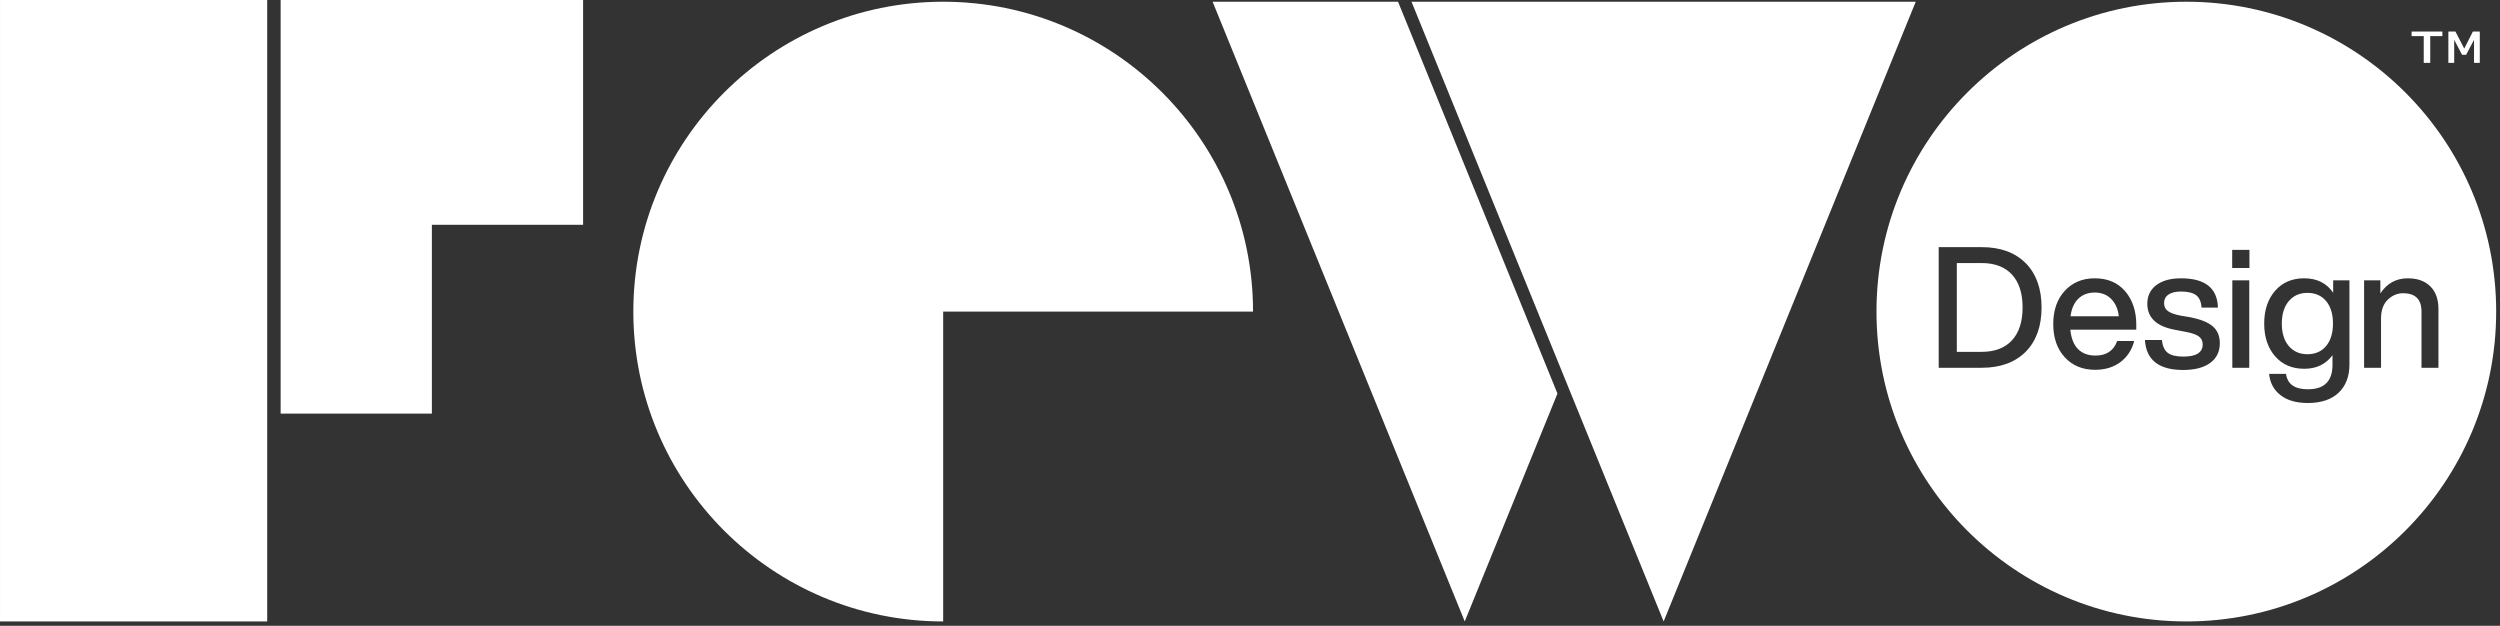 <?xml version="1.0" encoding="UTF-8" standalone="no"?><!DOCTYPE svg PUBLIC "-//W3C//DTD SVG 1.1//EN" "http://www.w3.org/Graphics/SVG/1.1/DTD/svg11.dtd"><svg width="100%" height="100%" viewBox="0 0 2317 580" version="1.1" xmlns="http://www.w3.org/2000/svg" xmlns:xlink="http://www.w3.org/1999/xlink" xml:space="preserve" xmlns:serif="http://www.serif.com/" style="fill-rule:evenodd;clip-rule:evenodd;stroke-linejoin:round;stroke-miterlimit:2;"><rect x="0" y="0" width="2317" height="580" fill="#333333" stroke="none"/><g><rect x="0.016" y="0" width="247.635" height="575.954" style="fill:#fff;"/></g><g><path d="M400.259,208.333l-0,175l-140.169,0l-0,-383.333l280.337,0l0,208.333l-140.168,0Z" style="fill:#fff;"/></g><g><path d="M874.132,575.957c-158.482,-0 -287.155,-128.681 -287.155,-287.176c0,-158.494 128.673,-287.171 287.155,-287.171c158.524,-0 287.196,128.677 287.196,287.171l-287.196,0l0,287.176Z" style="fill:#fff;"/></g><g><path d="M1443.45,364.754l-85.93,211.196l-233.677,-574.346l171.86,0l147.747,363.15Z" style="fill:#fff;"/></g><g><path d="M1541.86,575.95l-233.677,-574.346l467.311,0l-233.634,574.346Z" style="fill:#fff;"/></g><g><path d="M2026.29,1.608c158.5,0 287.166,128.679 287.166,287.171c0,158.496 -128.666,287.175 -287.166,287.175c-158.5,0 -287.167,-128.679 -287.167,-287.175c0,-158.492 128.667,-287.171 287.167,-287.171Zm-2.875,341.288c10.666,-0 19,-2.175 24.958,-6.517c5.958,-4.346 8.958,-10.446 8.958,-18.296c0,-6.7 -2.208,-11.933 -6.625,-15.704c-4.375,-3.767 -11.541,-6.596 -21.5,-8.479l-8.458,-1.413c-5.25,-1.045 -9.083,-2.433 -11.5,-4.162c-2.375,-1.729 -3.583,-4.163 -3.583,-7.3c-0,-3.458 1.333,-6.125 4.083,-8.013c2.708,-1.883 6.583,-2.825 11.625,-2.825c6.25,0 10.917,1.125 13.958,3.375c3.042,2.255 4.709,6.1 5.042,11.542l15.208,0c-0.5,-18.108 -11.916,-27.167 -34.208,-27.167c-9.75,0 -17.375,2.121 -22.958,6.363c-5.542,4.237 -8.292,9.971 -8.292,17.196c0,12.979 8.583,21.041 25.75,24.183l8.292,1.567c6.5,1.154 11,2.621 13.5,4.4c2.541,1.779 3.791,4.291 3.791,7.537c0,7.538 -5.958,11.304 -17.916,11.304c-6.584,0 -11.417,-1.15 -14.417,-3.454c-3.042,-2.304 -4.875,-6.279 -5.5,-11.933l-15.708,-0c1.125,18.529 12.958,27.796 35.5,27.796Zm-226.625,-113.85l-0,111.808l39.875,0c17.291,0 30.916,-4.975 40.833,-14.921c9.75,-9.945 14.625,-23.604 14.625,-40.983c0,-17.379 -4.875,-31.042 -14.625,-40.988c-9.917,-9.945 -23.542,-14.916 -40.833,-14.916l-39.875,-0Zm16.791,97.046l0,-82.288l22.959,0c12.25,0 21.625,3.563 28.166,10.679c6.542,7.121 9.834,17.275 9.834,30.467c-0,13.192 -3.292,23.346 -9.834,30.462c-6.541,7.121 -15.916,10.68 -28.166,10.68l-22.959,-0Zm417.959,-68.155c-10.792,0 -19.25,4.659 -25.417,13.98l0,-12.092l-15.083,-0l-0,81.029l15.708,0l0,-45.7c0,-7.537 2.083,-13.346 6.25,-17.429c4.208,-3.979 8.917,-5.967 14.125,-5.967c11.417,0 17.125,5.654 17.125,16.959l0,52.137l15.708,0l0,-54.333c0,-9.109 -2.5,-16.15 -7.541,-21.121c-5,-4.975 -11.959,-7.463 -20.875,-7.463Zm-251.625,43.03c-0,-12.563 -3.417,-22.875 -10.209,-30.938c-6.916,-8.058 -16.333,-12.092 -28.291,-12.092c-11.417,0 -20.667,3.875 -27.792,11.621c-7.125,7.75 -10.667,18.009 -10.667,30.779c0,12.775 3.542,23.034 10.667,30.78c7.125,7.745 16.5,11.62 28.125,11.62c9.292,0 17.125,-2.383 23.458,-7.145c6.334,-4.763 10.625,-11.28 12.792,-19.55l-15.833,-0c-3.167,9.004 -9.875,13.504 -20.125,13.504c-6.792,-0 -12.167,-2.013 -16.167,-6.046c-3.958,-4.029 -6.333,-10.025 -7.083,-17.979l61.125,-0l-0,-4.554Zm-38.5,-29.838c6.291,0 11.416,2.017 15.333,6.046c3.917,4.029 6.25,9.346 6.958,15.942l-44.75,-0c0.959,-7.121 3.375,-12.567 7.292,-16.334c3.958,-3.771 9,-5.654 15.167,-5.654Zm143.375,-22.771l-0,-16.8l-16,0l-0,16.8l16,0Zm77.583,22.929c-6.083,-8.9 -15.042,-13.35 -26.875,-13.35c-11.167,0 -20.125,3.821 -26.833,11.467c-6.792,7.746 -10.209,17.9 -10.209,30.463c0,12.562 3.417,22.716 10.209,30.466c6.708,7.642 15.708,11.463 27,11.463c11.208,-0 19.916,-4.188 26.083,-12.563l0,8.95c0,15.075 -7.583,22.613 -22.792,22.613c-12.25,-0 -19,-4.763 -20.25,-14.288l-15.708,0c0.833,8.375 4.375,14.971 10.625,19.784c6.208,4.816 14.625,7.225 25.208,7.225c12.334,-0 21.875,-3.167 28.584,-9.5c6.666,-6.334 10.041,-15.05 10.041,-26.146l0,-78.046l-15.083,-0l0,11.462Zm-23.875,57.005c-7.208,-0 -12.958,-2.542 -17.292,-7.617c-4.291,-5.079 -6.416,-12.013 -6.416,-20.808c-0,-8.688 2.125,-15.6 6.416,-20.729c4.334,-5.13 10.084,-7.692 17.292,-7.692c7.333,-0 13.125,2.537 17.375,7.612c4.208,5.079 6.333,12.017 6.333,20.809c0,8.795 -2.125,15.729 -6.333,20.808c-4.25,5.075 -10.042,7.617 -17.375,7.617Zm-53.875,12.562l0,-81.029l-15.708,-0l-0,81.029l15.708,0Z" style="fill:#fff;"/></g><g><path d="M2252.34,58.265l-0,-24.8l11.259,-0l0,-4.23l-28.541,-0l-0,4.23l11.259,-0l0,24.8l6.023,0Z" style="fill:#fff;fill-rule:nonzero;"/><path d="M2274.55,58.265l0,-21.358l7.28,13.852l3.77,-0l7.332,-13.852l-0,21.358l5.341,0l0,-29.03l-6.389,-0l-8.012,15.759l-8.17,-15.759l-6.546,-0l0,29.03l5.394,0Z" style="fill:#fff;fill-rule:nonzero;"/></g></svg>